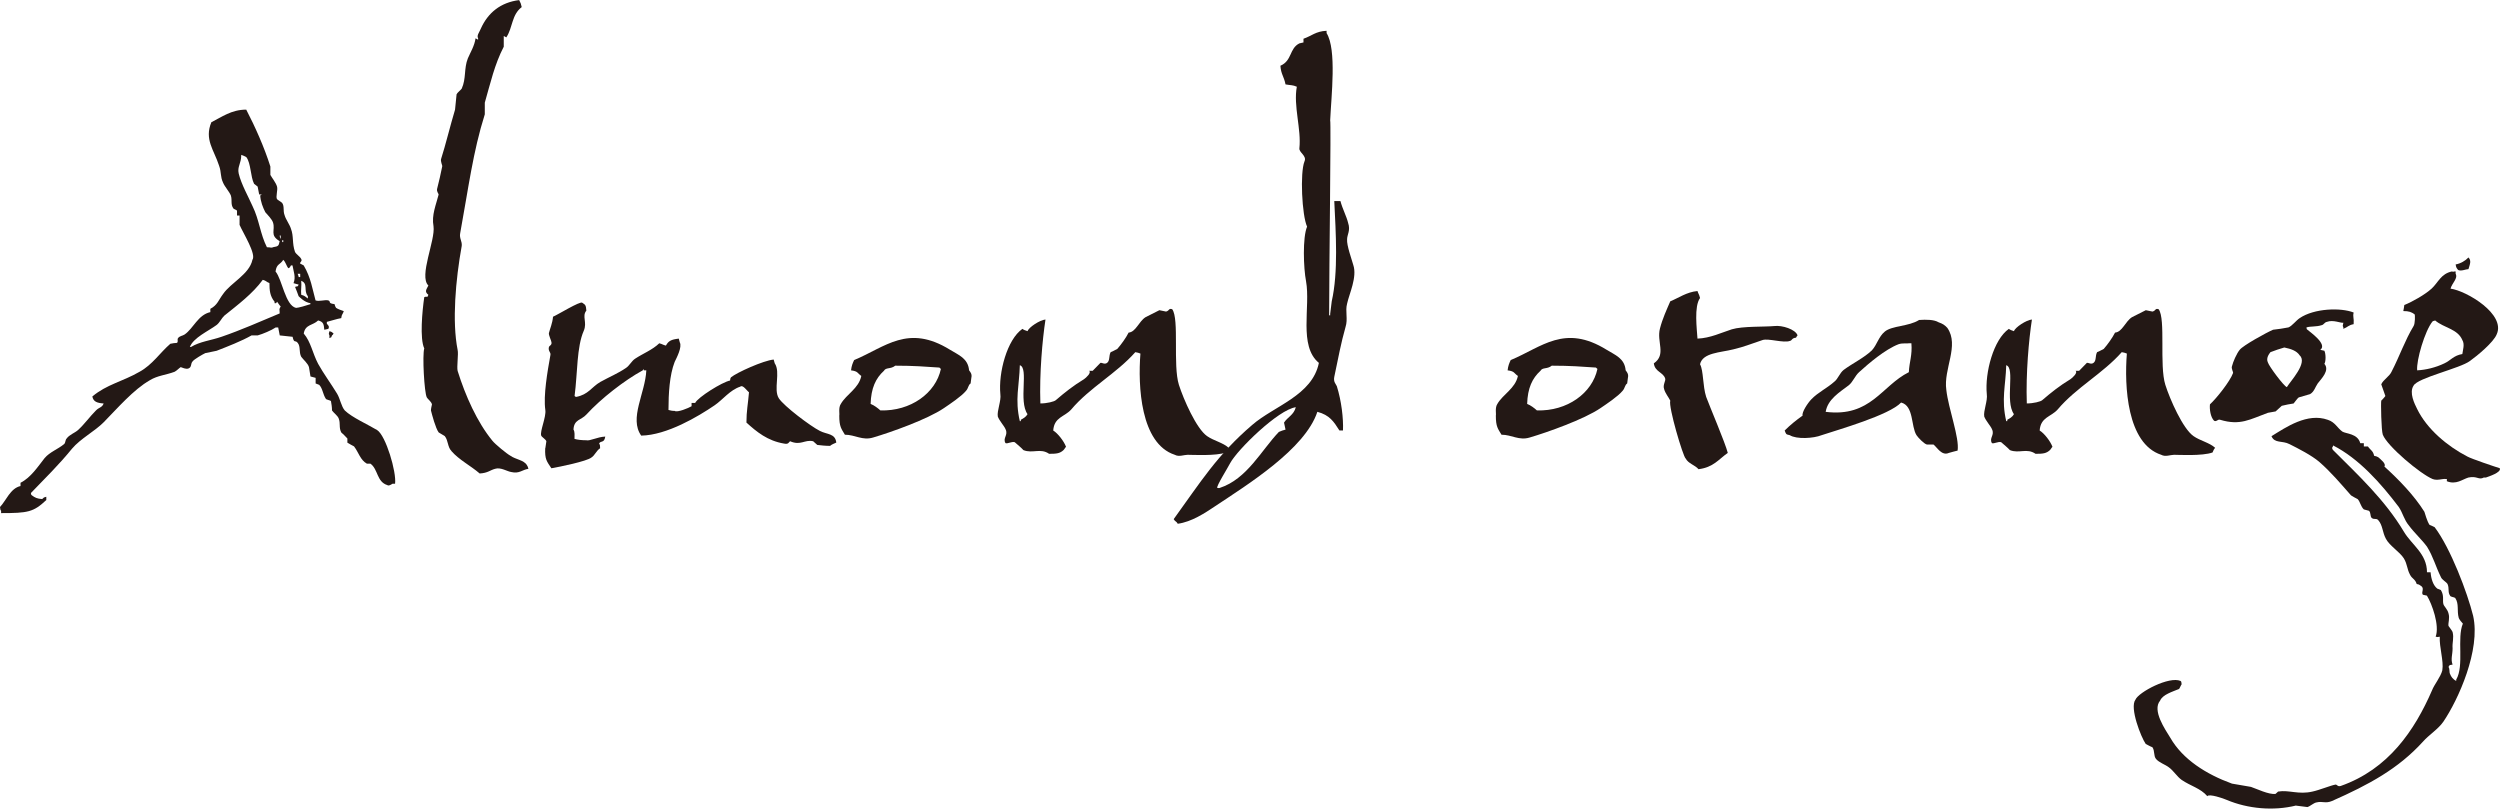 <?xml version="1.0" encoding="UTF-8"?><svg id="_レイヤー_2" xmlns="http://www.w3.org/2000/svg" width="74.341" height="24.044" viewBox="0 0 74.341 24.044"><g id="_レイヤー_1-2"><path d="M.03,15.188c-.03-.041-.015-.041-.03-.111.184-.193.306-.555.61-.624v-.097c.306-.152.52-.485.718-.735.152-.18.396-.264.579-.416.046-.042.031-.125.076-.166.077-.111.244-.167.336-.25.198-.181.352-.402.534-.583.092-.097.184-.083.229-.208-.199-.014-.306-.055-.336-.208.427-.36.9-.443,1.403-.734.382-.208.61-.569.916-.833.076-.014.137-.027.198-.027.046-.042,0-.097.03-.139.046-.069.138-.069.198-.111.26-.18.396-.582.764-.665v-.098c.213-.11.244-.264.381-.443.229-.333.778-.583.87-1.013.122-.167-.274-.791-.382-1.04v-.277h-.076v-.139c0-.028-.106-.056-.106-.07-.092-.124-.031-.235-.077-.388-.045-.111-.183-.264-.229-.375-.092-.194-.046-.305-.122-.513-.152-.472-.442-.777-.229-1.29.305-.152.595-.375,1.037-.375.26.5.534,1.11.718,1.692v.25c.045.083.168.235.198.347.03.097-.046.305,0,.374.046.042.106.069.152.111.076.111.016.222.076.375.03.11.152.277.184.388.091.236.03.431.122.693.03.069.152.139.183.208.046.069-.046.098-.03.139l.106.056c.214.361.26.708.352,1.04.106.042.274-.027.381,0,.092.042-.03.084.184.111q.015.069.046.111c.061.041.152.069.229.097-.03.098-.061.083-.076.208-.152.028-.26.069-.428.111v.056c.062.069.076.083.046.152l-.122.027c-.015-.152-.015-.235-.183-.277-.153.152-.382.111-.428.389.214.25.26.582.428.901.152.277.396.61.564.888.092.152.122.375.229.499.214.208.687.417.962.583.259.166.579,1.248.533,1.595h-.076c-.061.042-.122.069-.152.042-.32-.097-.274-.472-.504-.638h-.106c-.198-.111-.244-.333-.382-.514-.061-.027-.121-.069-.198-.111v-.124c-.061-.069-.122-.125-.183-.181-.076-.152-.016-.264-.076-.416-.031-.083-.152-.167-.198-.236,0-.097-.016-.193-.031-.277-.015-.027-.137-.041-.152-.069-.092-.139-.092-.305-.198-.416l-.106-.041v-.167l-.153-.041-.045-.277c-.031-.111-.168-.223-.229-.306-.076-.139-.015-.305-.106-.416-.076-.097-.107.027-.152-.181l-.382-.041-.046-.236h-.076c-.122.084-.382.194-.534.236h-.183c-.29.166-.718.333-1.038.457-.106.028-.229.042-.336.069-.061.028-.335.181-.381.25-.062.069-.016.167-.122.208-.076.028-.184-.027-.229-.041-.046.027-.122.11-.183.139-.26.097-.504.11-.732.249-.488.277-.977.847-1.373,1.249-.275.277-.688.485-.946.79-.382.472-.809.888-1.221,1.317.015.069,0,.042.03.069.092.069.152.098.305.111.062-.056.031-.042.123-.069v.097c-.382.361-.55.389-1.344.389v-.069ZM5.677,10.319c.274-.167.595-.194.915-.306.564-.193,1.16-.457,1.725-.693,0-.152-.03-.097.03-.208-.046-.041-.061-.083-.106-.139-.03.014,0,.056-.076.042v-.042c-.138-.166-.153-.347-.153-.555-.106-.042-.091-.069-.198-.097-.305.416-.732.734-1.145,1.067-.076.069-.137.208-.229.277-.244.181-.687.375-.794.652h.031ZM8.118,7.351c.168-.027.168-.041.198-.18-.306-.181-.122-.319-.198-.555-.031-.098-.168-.236-.229-.306-.076-.152-.137-.305-.152-.499.016,0,.03-.014.046-.028h-.076l-.046-.235-.106-.083c-.107-.208-.092-.61-.229-.791-.046-.027-.106-.056-.152-.069,0,.264-.122.347-.076.555.076.319.29.693.412.971.198.402.229.833.427,1.221.122,0,.122.028.184,0ZM9.231,9.043v-.027c-.183-.028-.32-.181-.351-.208-.03-.098-.076-.194-.106-.277.122-.042.061.014.106-.069-.076-.015-.092-.028-.152-.042.076-.181,0-.347-.03-.527h-.046c-.046.083-.046.069-.077.083-.061-.069-.076-.18-.152-.249-.092.152-.198.11-.229.347.198.235.29,1.013.61,1.082.061,0,.305-.069.427-.111ZM8.347,7.004h-.03c.015.069,0,.056.03.098v-.098ZM8.423,7.198v-.056h-.03v.056h.03ZM8.927,8.238v-.097h-.076c.015.042.03.069.03.097h.046ZM9.155,8.808c-.137-.167.016-.375-.198-.458.016.152-.015.277,0,.416.106.027.122.056.198.111v-.069ZM9.796,9.973c-.03-.056-.015-.056,0-.125.092.027.062.027.123.069-.031.056-.016.027-.046.056-.046.097.015.027-.077.083v-.083Z" style="fill:#231815;"/><path d="M13.425,13.412c-.121-.125-.091-.305-.198-.443l-.183-.111c-.092-.125-.198-.527-.229-.652,0-.055.015-.11.03-.18-.016-.083-.122-.152-.153-.208-.076-.139-.137-1.263-.076-1.457-.137-.291-.061-1.109,0-1.525.107-.042.076.042.122-.069-.122-.097-.061-.152,0-.277-.29-.277.214-1.346.153-1.762-.062-.333.076-.638.152-.943,0-.027-.062-.083-.046-.166.046-.166.122-.514.152-.666.016-.027-.061-.152-.03-.235.122-.375.274-.999.412-1.457l.046-.457c.015-.042.122-.125.152-.167.138-.305.062-.596.183-.901.077-.181.199-.374.229-.597l.076.042v-.042c-.046-.083.03-.166.076-.277.214-.485.595-.79,1.145-.859l.046.097.03.111c-.305.235-.259.596-.458.901l-.076-.042v.319c-.274.527-.396,1.082-.564,1.664v.347c-.351,1.11-.488,2.206-.732,3.537-.03.152.062.236.046.375-.183,1.013-.29,2.247-.122,3.093.03.125-.03.499,0,.624.229.735.58,1.526,1.037,2.081.077.097.428.388.534.443.153.111.397.125.488.277q.031.042.046.111c-.183.027-.274.152-.503.097-.122-.014-.321-.152-.488-.097-.153.041-.214.125-.458.139-.274-.236-.61-.402-.84-.666Z" style="fill:#231815;"/><path d="M16.216,13.329c.016-.069.016-.139.031-.208-.016-.056-.138-.125-.153-.167-.046-.124.153-.555.122-.763-.061-.43.062-1.137.152-1.637.016-.083-.076-.11-.045-.235.015-.042.091-.056.076-.139,0-.042-.092-.222-.076-.277.03-.125.106-.292.122-.485.137-.056.809-.472.869-.416.107.069.107.083.122.235-.137.166.031.347-.076.597-.214.485-.183,1.248-.274,1.941.015.014.03.028.046.028.366-.069.457-.292.717-.444.274-.152.519-.25.763-.416.107-.069.168-.208.275-.277.229-.152.519-.264.717-.458.106.028.092.042.198.069.076-.139.152-.18.382-.208l.03.111c.076.139-.092.457-.152.582-.152.389-.184.943-.184,1.429.062.014.092.028.184.028.076.055.412-.084.503-.139v-.098h.107c.076-.166.809-.624,1.037-.666.016-.069,0-.055.03-.097.168-.139.962-.499,1.267-.527l.031.111c.183.264-.046.776.122,1.04.152.236.945.832,1.221.971.213.111.457.069.488.347-.062.028-.138.056-.184.098-.137,0-.26-.014-.381-.028l-.123-.11c-.259-.056-.365.139-.687,0-.046.041-.046.097-.183.069-.488-.083-.809-.347-1.114-.624,0-.347.046-.541.076-.901-.061-.042-.183-.236-.259-.167-.306.098-.52.389-.764.555-.488.333-1.419.888-2.182.901-.366-.513.122-1.262.152-1.941h-.076v-.042l-.03.042c-.534.291-1.236.832-1.679,1.317-.152.167-.366.139-.381.444.045.069.03.18.03.277.092.027.214.041.351.041.107.028.32-.097.564-.11-.03.208-.137.11-.183.208.03.041.03.069.03.139-.122.083-.152.208-.26.277-.137.111-.945.277-1.189.319-.138-.208-.198-.264-.184-.597Z" style="fill:#231815;"/><path d="M25.124,12.927c-.106-.181-.167-.235-.167-.568.015-.042-.031-.236.046-.347.167-.292.533-.458.609-.833-.121-.083-.091-.139-.305-.166.016-.139.046-.208.092-.306.931-.388,1.602-1.081,2.854-.305.244.152.533.25.564.61.122.152.061.181.046.389-.077.055-.062.139-.138.222-.138.166-.473.389-.656.513-.488.333-1.587.722-2.105.874-.32.098-.534-.083-.84-.083ZM27.978,10.971l-.045-.041c-.412-.028-.764-.056-1.312-.056-.138.111-.275.042-.336.152-.244.222-.382.514-.396.985.106.041.213.124.29.193.899.028,1.647-.513,1.8-1.234Z" style="fill:#231815;"/><path d="M33.912,10.514q-.062-.028-.152-.042c-.564.638-1.358,1.054-1.907,1.706-.199.222-.504.222-.534.624.137.083.32.319.381.485-.03.028-.046.069-.076.098-.106.097-.198.11-.427.11-.26-.18-.488,0-.764-.11-.076-.084-.167-.153-.259-.236-.092-.027-.214.056-.274.028-.092-.153.091-.236,0-.416-.031-.084-.184-.25-.229-.375-.03-.166.107-.472.076-.666-.061-.638.198-1.622.656-1.941.03.027.107.056.153.069.03-.111.365-.333.533-.347-.091.597-.183,1.595-.152,2.496.198,0,.412-.055.458-.097.274-.235.519-.43.839-.624.062-.042.229-.194.152-.25h.107l.229-.235c.046-.014.122.056.198,0,.092-.069.046-.208.107-.319.076-.027.137-.069.198-.097.122-.139.26-.333.336-.485.213-.015.305-.333.503-.458l.412-.208.198.041c.107-.027.076-.11.184-.069.213.292.015,1.665.198,2.247.138.431.519,1.304.839,1.526.198.139.474.193.641.347-.045.056-.045.069-.076.139-.305.11-1.007.069-1.145.069-.106,0-.259.069-.381,0-1.022-.333-1.099-2.053-1.022-3.01ZM30.356,12.524v-.042c.076-.041.153-.083.199-.166-.275-.389.045-1.373-.229-1.456-.015.61-.152,1.013,0,1.664h.03Z" style="fill:#231815;"/><path d="M34.901,15.438c.794-1.096,1.297-1.914,2.335-2.802.656-.569,1.785-.874,1.983-1.845-.61-.5-.244-1.665-.382-2.428-.076-.389-.106-1.304.031-1.623-.153-.332-.214-1.608-.077-1.941.077-.166-.167-.264-.152-.389.062-.568-.183-1.262-.076-1.831-.122-.055-.183-.041-.336-.069-.045-.235-.137-.305-.152-.555.352-.152.26-.513.564-.665l.122-.028v-.11c.244-.084.366-.223.687-.236v.069c.306.485.138,1.887.107,2.594.03.042-.031,4.369-.031,5.798h.031v-.042l.046-.374c.198-.874.122-2.025.076-2.982h.183c.062.236.184.458.229.652.076.222-.031.347-.031.485-.015.181.138.597.184.763.122.36-.122.86-.184,1.151-.061.222.031.458-.046.693-.137.485-.213.901-.335,1.484-.03.152.046.208.076.277.138.443.198.957.183,1.317h-.106c-.168-.264-.29-.458-.656-.555-.366,1.109-2.075,2.164-3.052,2.815-.29.194-.687.458-1.099.514-.046-.083-.076-.056-.122-.139ZM36.274,14.508c.809-.264,1.236-1.123,1.755-1.664.062-.028.138-.056.198-.069l-.045-.208c.106-.167.289-.223.351-.458-.519.069-1.739,1.263-1.953,1.664-.062.125-.428.708-.382.735.031,0,.046.014.076,0Z" style="fill:#231815;"/><path d="M44.649,12.927c-.107-.181-.168-.235-.168-.568.015-.042-.031-.236.045-.347.168-.292.534-.458.611-.833-.123-.083-.092-.139-.306-.166.016-.139.046-.208.092-.306.931-.388,1.602-1.081,2.854-.305.244.152.534.25.564.61.122.152.061.181.046.389-.076.055-.062.139-.138.222-.138.166-.473.389-.656.513-.488.333-1.587.722-2.105.874-.32.098-.534-.083-.839-.083ZM47.502,10.971l-.046-.041c-.411-.028-.763-.056-1.312-.056-.138.111-.274.042-.336.152-.244.222-.382.514-.396.985.106.041.214.124.29.193.9.028,1.647-.513,1.8-1.234Z" style="fill:#231815;"/><path d="M50.125,13.634c-.076-.055-.519-1.539-.457-1.72-.046-.097-.153-.222-.184-.347-.046-.125.062-.25.03-.319-.061-.18-.305-.193-.335-.443.381-.264.076-.638.183-1.04.076-.292.198-.555.306-.805.244-.098.488-.277.809-.306.03.098.046.084.076.208-.184.25-.092.93-.076,1.207.381-.014.717-.18,1.022-.277.32-.097.977-.069,1.266-.097.229-.028.626.097.688.277-.031.041-.016.014-.046.069-.138.014-.107.083-.184.097-.183.069-.641-.083-.809-.027-.259.083-.564.208-.87.277-.381.097-.915.097-.991.443.106.194.076.639.183.972.107.291.564,1.358.642,1.664-.275.194-.428.43-.87.485-.106-.125-.305-.166-.382-.319Z" style="fill:#231815;"/><path d="M57.494,13.218h-.198c-.092-.027-.26-.208-.306-.277-.168-.264-.076-.874-.458-.971-.351.374-1.861.805-2.364.971-.244.098-.748.125-.946,0-.122-.027-.107-.027-.152-.139.168-.166.32-.291.533-.443-.03-.098.153-.375.26-.485.198-.208.473-.333.687-.527.107-.083.153-.25.274-.347.26-.194.611-.361.84-.583.152-.166.198-.402.381-.555.214-.181.718-.152,1.022-.347.214-.014.442-.014.58.069.122.042.184.083.26.166.366.527-.122,1.221-.03,1.846.061.555.396,1.428.335,1.803-.091.027-.183.042-.259.069-.214.097-.352-.167-.458-.25ZM56.762,11.068c.015-.319.106-.5.076-.86h-.076c-.046.014-.184-.014-.306.028-.396.152-.885.568-1.175.832-.122.11-.183.291-.305.388-.274.209-.626.417-.687.791,1.343.166,1.663-.776,2.472-1.179Z" style="fill:#231815;"/><path d="M63.245,10.514q-.061-.028-.152-.042c-.564.638-1.358,1.054-1.907,1.706-.198.222-.504.222-.534.624.137.083.32.319.381.485-.03.028-.045.069-.076.098-.106.097-.198.11-.427.11-.26-.18-.488,0-.763-.11-.077-.084-.168-.153-.26-.236-.092-.027-.214.056-.274.028-.092-.153.091-.236,0-.416-.031-.084-.184-.25-.229-.375-.03-.166.107-.472.076-.666-.061-.638.199-1.622.656-1.941.031.027.107.056.152.069.031-.111.367-.333.534-.347-.091.597-.183,1.595-.152,2.496.198,0,.412-.055.458-.097.274-.235.519-.43.839-.624.062-.042.229-.194.153-.25h.106l.229-.235c.046-.014.122.056.198,0,.092-.069.046-.208.107-.319.076-.027.137-.069.198-.097.122-.139.259-.333.336-.485.213-.015.305-.333.503-.458l.412-.208.198.041c.107-.027.076-.11.184-.069.214.292.015,1.665.198,2.247.137.431.519,1.304.839,1.526.198.139.474.193.642.347-.046.056-.046.069-.077.139-.305.11-1.007.069-1.144.069-.107,0-.26.069-.382,0-1.022-.333-1.099-2.053-1.022-3.01ZM59.689,12.524v-.042c.077-.041.153-.083.198-.166-.274-.389.046-1.373-.229-1.456-.016.61-.152,1.013,0,1.664h.03Z" style="fill:#231815;"/><path d="M68.278,23.953c-.672.167-1.435.098-2.061-.166-.091-.042-.533-.194-.579-.111-.198-.235-.504-.305-.764-.485-.137-.097-.244-.277-.381-.374-.107-.083-.29-.139-.382-.25-.076-.097-.03-.235-.106-.347-.076-.027-.138-.069-.198-.097-.138-.194-.488-1.082-.306-1.318.092-.222,1.007-.707,1.343-.555.03.028.016.028.03.098-.03.041-.046.097-.076.139-.198.083-.488.166-.564.347-.244.291.152.859.306,1.109.366.638,1.067,1.082,1.831,1.359l.564.097c.168.056.534.236.732.208l.076-.069c.32-.055.61.098,1.022,0,.198-.041.534-.18.687-.208.046,0,.061.069.152.042,1.419-.499,2.197-1.65,2.716-2.844.062-.166.26-.402.306-.596.046-.277-.092-.68-.076-.999-.107.014-.03.014-.122,0,.122-.333-.107-.971-.26-1.221l-.122-.027c-.061-.084.076-.194-.076-.277-.046-.028-.03-.028-.106-.042-.046-.152-.138-.152-.199-.277-.091-.166-.076-.306-.183-.485-.122-.194-.427-.375-.534-.583-.106-.194-.092-.402-.229-.555-.062-.069-.122,0-.198-.069-.046-.056-.016-.152-.077-.208l-.152-.041c-.092-.084-.106-.223-.183-.306-.076-.042-.138-.069-.198-.111-.306-.347-.596-.693-.946-.998-.229-.194-.61-.389-.885-.527-.214-.111-.442-.014-.534-.235.427-.264,1.068-.708,1.678-.486.214.07.275.236.428.348.106.069.458.055.534.347h.106v.097h.122c.076.111.153.125.184.277q.076.014.122.042c.076.069.244.194.183.277.428.388.886.859,1.19,1.346.016.041.076.277.152.388.046.014.092.042.152.069.474.624.977,1.956,1.145,2.636.229,1.013-.442,2.496-.885,3.148-.152.222-.427.389-.61.597-.732.804-1.603,1.275-2.7,1.761-.199.084-.275,0-.458.042-.092.014-.184.111-.274.139l-.336-.042ZM65.715,12.025c.198-.181.595-.68.687-.93.016-.027-.062-.139-.03-.208.03-.125.137-.374.229-.485.092-.125.794-.513.992-.597.152-.014.305-.041.457-.069.107-.041.229-.208.336-.277.428-.291,1.221-.318,1.603-.166-.031.139.015.152,0,.347-.152.027-.168.083-.306.139v-.042c-.03-.069-.015-.041,0-.139-.076.014-.305-.097-.488-.027-.076.014-.091.083-.152.097-.168.056-.336.028-.458.069.016.069,0,.042.031.069.061.056.609.431.381.597l.122.027c.046.098.046.319,0,.389.168.194-.092.444-.198.583-.076.11-.106.249-.229.318l-.336.098c-.03.014-.138.166-.152.18-.122.015-.229.042-.352.069l-.183.167-.229.041c-.533.194-.823.389-1.419.208-.076-.027-.106.07-.183.028-.107-.111-.138-.347-.122-.485ZM68.385,10.568c-.092-.139-.259-.193-.458-.235-.137.042-.274.083-.412.139-.045.056-.137.181-.076.306.031.11.474.707.564.734.107-.18.626-.721.382-.943ZM73.039,20.209c.244-.416.015-1.234.198-1.665-.03-.027-.107-.125-.122-.166-.062-.222.015-.416-.106-.597-.031-.027-.138-.027-.153-.069-.076-.111-.015-.208-.076-.347-.046-.069-.168-.125-.198-.208-.152-.306-.229-.61-.412-.901-.152-.208-.381-.416-.534-.624-.152-.181-.183-.375-.305-.556-.534-.707-1.19-1.442-1.953-1.83-.016.055,0,.027-.03.069.015.056,0,.027.03.069.763.763,1.541,1.483,2.105,2.427.229.389.687.652.687,1.207h.107c.015.194.076.389.198.485l.106.042c.106.166.046.305.076.416.016.069.122.152.152.277.046.152-.015.277,0,.374.016.028.107.139.122.181.046.181-.015.319,0,.485,0,.194-.061.319,0,.485-.122.028-.061-.014-.122.069.046.069.016.152.046.208.03.083.092.167.184.208v-.041Z" style="fill:#231815;"/><path d="M72.763,14.244h-.046c-.076-.014-.244.056-.381,0-.366-.152-1.343-.971-1.48-1.317-.046-.125-.061-.957-.046-1.013.016-.014.107-.11.122-.139,0-.014-.106-.291-.122-.347.062-.139.244-.235.306-.374.244-.472.396-.93.656-1.359.046-.069.046-.333.03-.347-.092-.069-.168-.098-.336-.098.016-.056.016-.11.03-.18.244-.098.61-.306.81-.486.198-.18.274-.443.609-.513.062.027,0,0,.107,0v.069c.076.139-.107.277-.152.443.488.069,1.647.764,1.373,1.359-.092.236-.58.639-.794.791-.29.222-1.556.499-1.678.735-.138.208.03.541.106.693.29.597.9,1.109,1.495,1.415.122.069.824.305.962.347.061.124-.336.249-.412.277h-.062c-.152.083-.198-.056-.458,0-.183.055-.365.222-.641.11v-.069ZM72.687,10.805c.184-.083.274-.236.534-.277.016-.125.076-.291,0-.416-.138-.333-.55-.361-.809-.583-.062.028-.03,0-.076.028-.229.277-.488,1.165-.458,1.456.26-.014.549-.083.809-.208ZM73.022,7.864c.152-.028.29-.111.381-.208.092.097.046.194,0,.347-.076,0-.213.069-.305.027-.046-.056-.061-.069-.076-.166Z" style="fill:#231815;"/></g></svg>